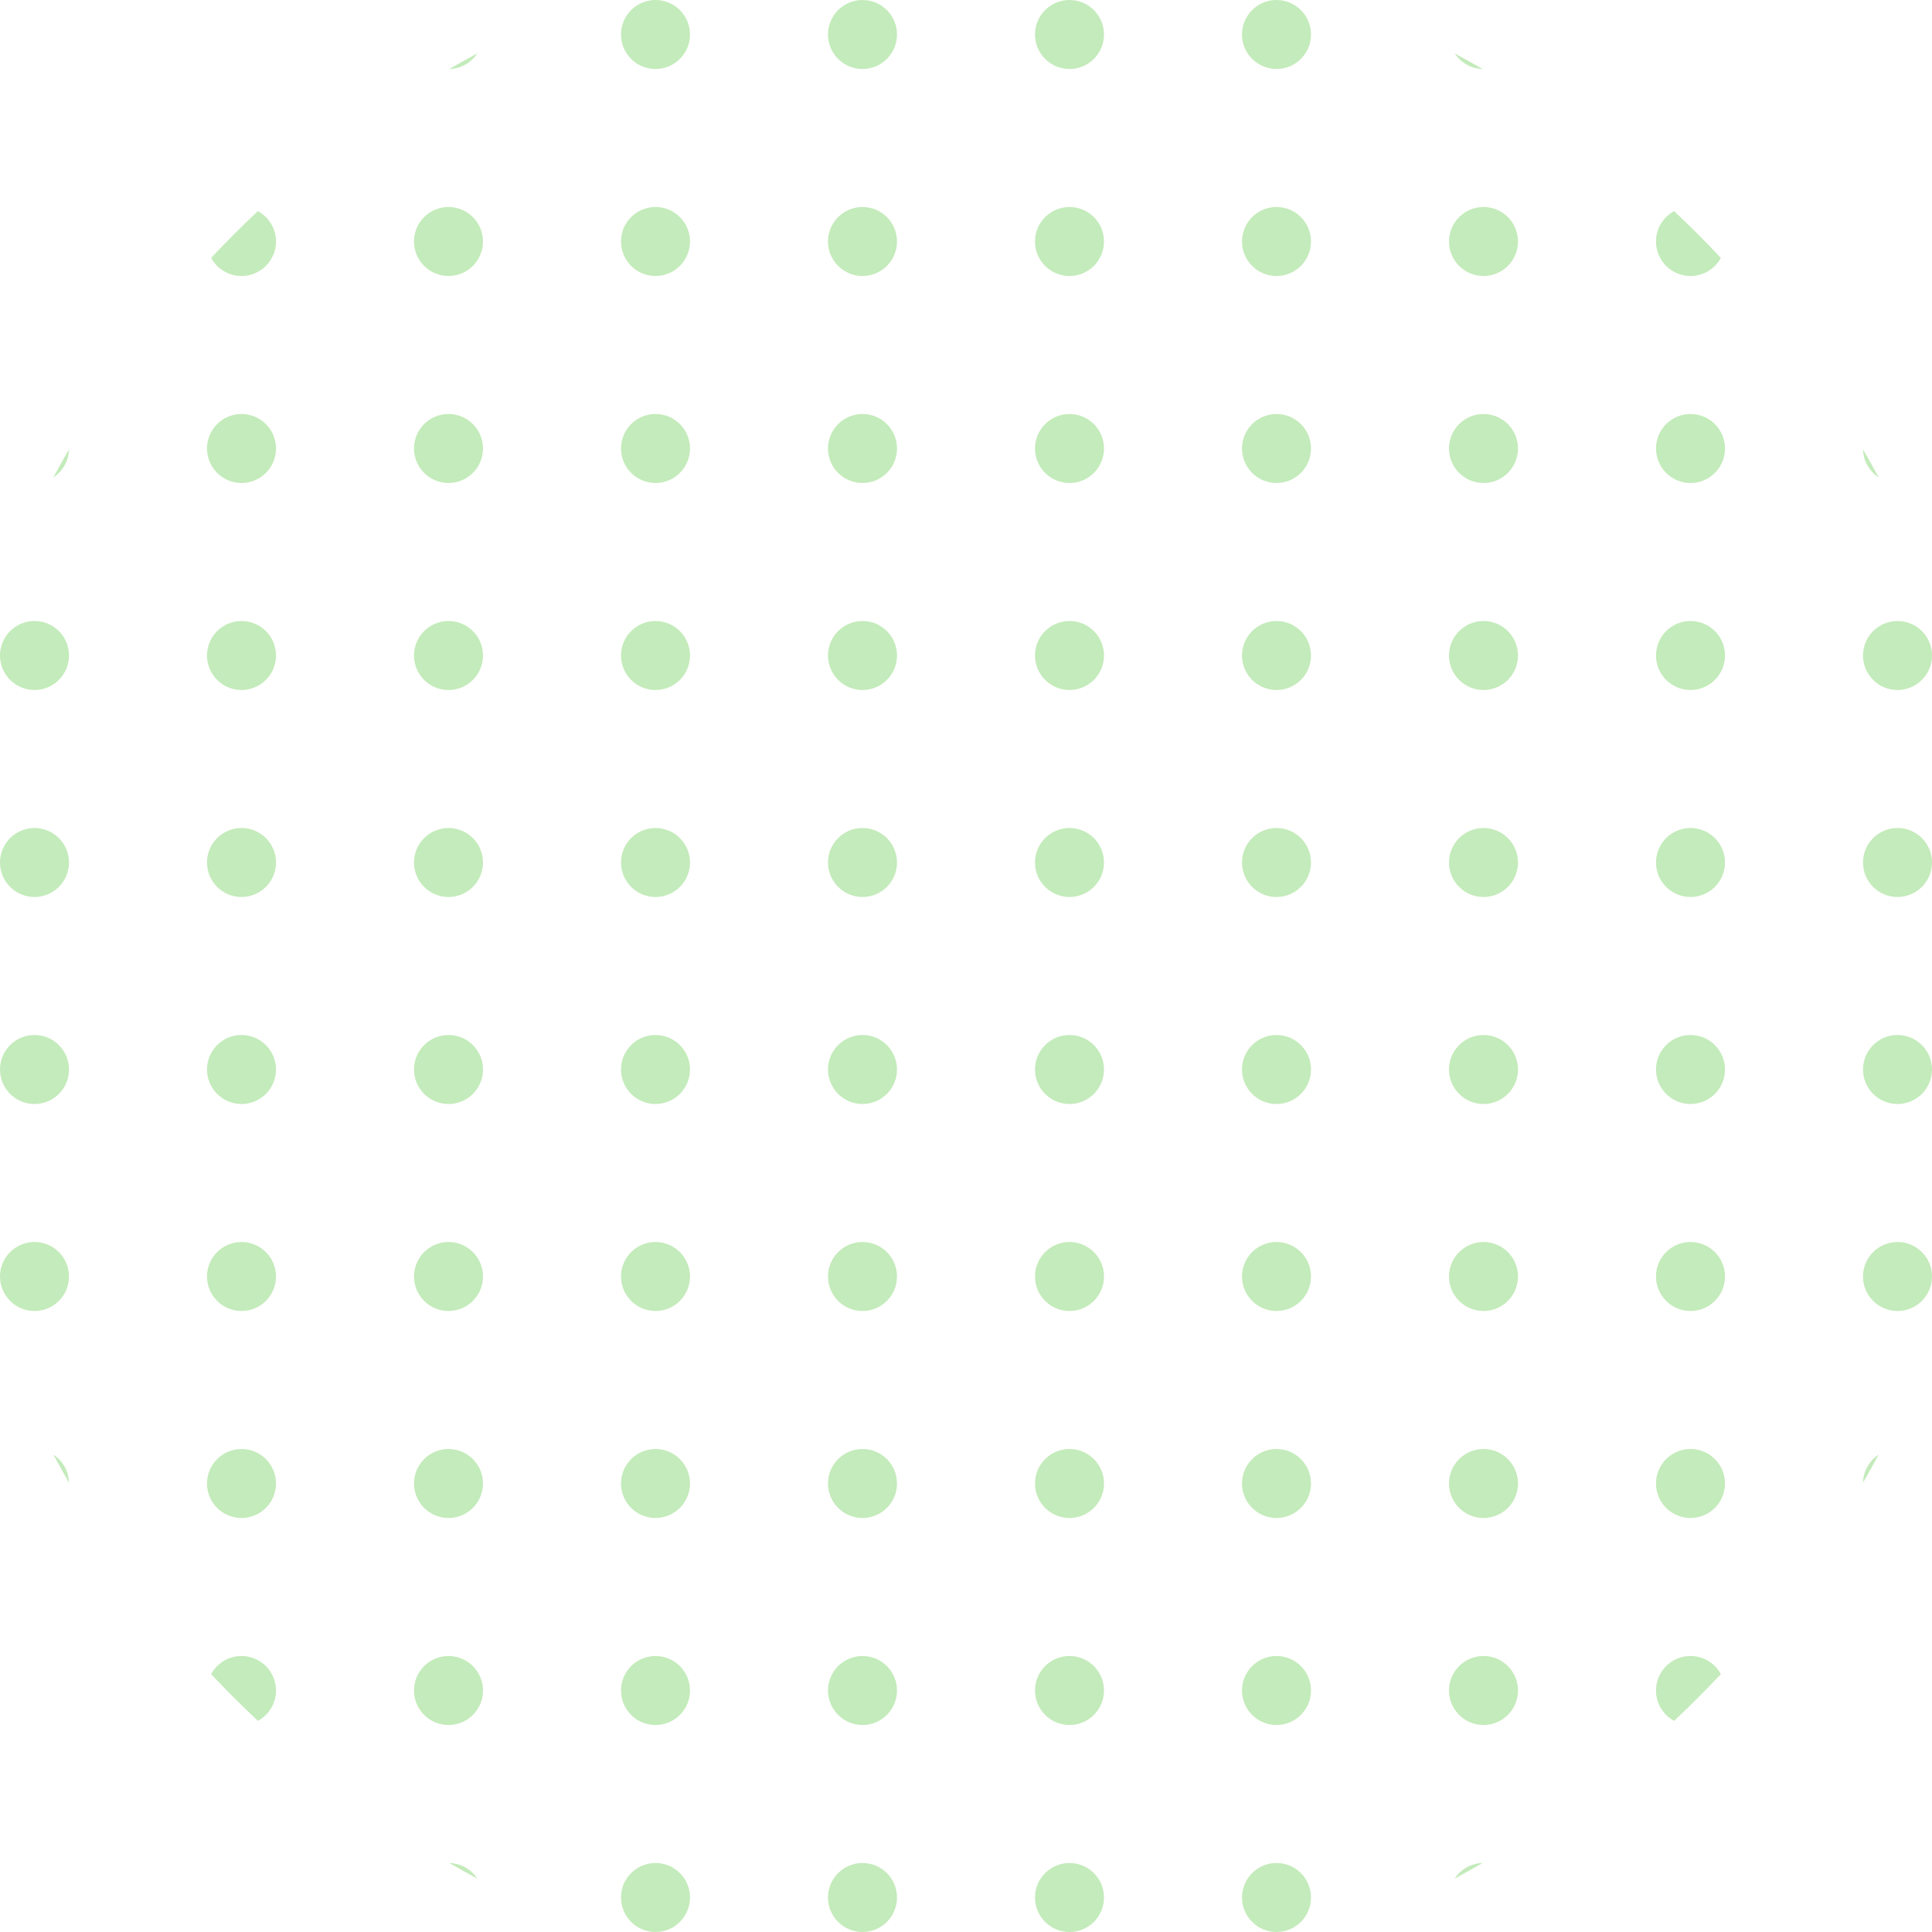 <svg width="251" height="251" viewBox="0 0 251 251" fill="none" xmlns="http://www.w3.org/2000/svg">
<path d="M242.037 58.374C242.732 59.578 243.409 60.794 244.067 62.021C242.872 61.239 242.073 59.901 242.037 58.374Z" fill="#C4EBBB"/>
<path d="M217.495 27.43C219.584 29.39 221.61 31.416 223.57 33.505C222.812 34.906 221.329 35.857 219.625 35.857C217.15 35.857 215.143 33.85 215.143 31.375C215.143 29.671 216.094 28.188 217.495 27.43Z" fill="#C4EBBB"/>
<path d="M188.979 6.933C190.206 7.591 191.422 8.268 192.626 8.963C191.099 8.927 189.761 8.128 188.979 6.933Z" fill="#C4EBBB"/>
<path d="M58.374 8.963C59.578 8.268 60.794 7.591 62.021 6.933C61.239 8.128 59.901 8.927 58.374 8.963Z" fill="#C4EBBB"/>
<path d="M27.43 33.505C29.39 31.416 31.416 29.39 33.505 27.43C34.906 28.188 35.857 29.671 35.857 31.375C35.857 33.85 33.85 35.857 31.375 35.857C29.671 35.857 28.188 34.906 27.43 33.505Z" fill="#C4EBBB"/>
<path d="M6.933 62.021C7.591 60.794 8.268 59.578 8.963 58.374C8.927 59.901 8.128 61.239 6.933 62.021Z" fill="#C4EBBB"/>
<path d="M244.067 188.979C243.409 190.206 242.732 191.422 242.037 192.626C242.073 191.099 242.872 189.761 244.067 188.979Z" fill="#C4EBBB"/>
<path d="M223.57 217.495C222.812 216.094 221.329 215.143 219.625 215.143C217.15 215.143 215.143 217.15 215.143 219.625C215.143 221.329 216.094 222.812 217.495 223.57C219.584 221.61 221.61 219.584 223.57 217.495Z" fill="#C4EBBB"/>
<path d="M192.626 242.037C191.099 242.073 189.761 242.872 188.979 244.067C190.206 243.409 191.422 242.732 192.626 242.037Z" fill="#C4EBBB"/>
<path d="M62.021 244.067C61.239 242.872 59.901 242.073 58.374 242.037C59.578 242.732 60.794 243.409 62.021 244.067Z" fill="#C4EBBB"/>
<path d="M33.505 223.57C34.906 222.812 35.857 221.329 35.857 219.625C35.857 217.15 33.85 215.143 31.375 215.143C29.671 215.143 28.188 216.094 27.43 217.495C29.39 219.584 31.416 221.61 33.505 223.57Z" fill="#C4EBBB"/>
<path d="M8.963 192.626C8.927 191.099 8.128 189.761 6.933 188.979C7.591 190.206 8.268 191.422 8.963 192.626Z" fill="#C4EBBB"/>
<path d="M89.643 4.482C89.643 6.958 87.636 8.964 85.161 8.964C82.685 8.964 80.679 6.958 80.679 4.482C80.679 2.007 82.685 0 85.161 0C87.636 0 89.643 2.007 89.643 4.482Z" fill="#C4EBBB"/>
<path d="M116.536 4.482C116.536 6.958 114.529 8.964 112.054 8.964C109.578 8.964 107.571 6.958 107.571 4.482C107.571 2.007 109.578 0 112.054 0C114.529 0 116.536 2.007 116.536 4.482Z" fill="#C4EBBB"/>
<path d="M143.429 4.482C143.429 6.958 141.422 8.964 138.946 8.964C136.471 8.964 134.464 6.958 134.464 4.482C134.464 2.007 136.471 0 138.946 0C141.422 0 143.429 2.007 143.429 4.482Z" fill="#C4EBBB"/>
<path d="M170.321 4.482C170.321 6.958 168.315 8.964 165.839 8.964C163.364 8.964 161.357 6.958 161.357 4.482C161.357 2.007 163.364 0 165.839 0C168.315 0 170.321 2.007 170.321 4.482Z" fill="#C4EBBB"/>
<path d="M62.75 31.375C62.75 33.85 60.743 35.857 58.268 35.857C55.792 35.857 53.786 33.85 53.786 31.375C53.786 28.9 55.792 26.893 58.268 26.893C60.743 26.893 62.75 28.9 62.75 31.375Z" fill="#C4EBBB"/>
<path d="M89.643 31.375C89.643 33.85 87.636 35.857 85.161 35.857C82.685 35.857 80.679 33.85 80.679 31.375C80.679 28.9 82.685 26.893 85.161 26.893C87.636 26.893 89.643 28.9 89.643 31.375Z" fill="#C4EBBB"/>
<path d="M116.536 31.375C116.536 33.85 114.529 35.857 112.054 35.857C109.578 35.857 107.571 33.85 107.571 31.375C107.571 28.9 109.578 26.893 112.054 26.893C114.529 26.893 116.536 28.9 116.536 31.375Z" fill="#C4EBBB"/>
<path d="M143.429 31.375C143.429 33.85 141.422 35.857 138.946 35.857C136.471 35.857 134.464 33.85 134.464 31.375C134.464 28.9 136.471 26.893 138.946 26.893C141.422 26.893 143.429 28.9 143.429 31.375Z" fill="#C4EBBB"/>
<path d="M170.321 31.375C170.321 33.85 168.315 35.857 165.839 35.857C163.364 35.857 161.357 33.85 161.357 31.375C161.357 28.9 163.364 26.893 165.839 26.893C168.315 26.893 170.321 28.9 170.321 31.375Z" fill="#C4EBBB"/>
<path d="M197.214 31.375C197.214 33.85 195.208 35.857 192.732 35.857C190.257 35.857 188.25 33.85 188.25 31.375C188.25 28.9 190.257 26.893 192.732 26.893C195.208 26.893 197.214 28.9 197.214 31.375Z" fill="#C4EBBB"/>
<path d="M35.857 58.268C35.857 60.743 33.85 62.75 31.375 62.75C28.9 62.75 26.893 60.743 26.893 58.268C26.893 55.792 28.9 53.786 31.375 53.786C33.85 53.786 35.857 55.792 35.857 58.268Z" fill="#C4EBBB"/>
<path d="M62.75 58.268C62.75 60.743 60.743 62.75 58.268 62.75C55.792 62.75 53.786 60.743 53.786 58.268C53.786 55.792 55.792 53.786 58.268 53.786C60.743 53.786 62.75 55.792 62.75 58.268Z" fill="#C4EBBB"/>
<path d="M89.643 58.268C89.643 60.743 87.636 62.75 85.161 62.75C82.685 62.75 80.679 60.743 80.679 58.268C80.679 55.792 82.685 53.786 85.161 53.786C87.636 53.786 89.643 55.792 89.643 58.268Z" fill="#C4EBBB"/>
<path d="M116.536 58.268C116.536 60.743 114.529 62.75 112.054 62.75C109.578 62.75 107.571 60.743 107.571 58.268C107.571 55.792 109.578 53.786 112.054 53.786C114.529 53.786 116.536 55.792 116.536 58.268Z" fill="#C4EBBB"/>
<path d="M143.429 58.268C143.429 60.743 141.422 62.75 138.946 62.75C136.471 62.75 134.464 60.743 134.464 58.268C134.464 55.792 136.471 53.786 138.946 53.786C141.422 53.786 143.429 55.792 143.429 58.268Z" fill="#C4EBBB"/>
<path d="M170.321 58.268C170.321 60.743 168.315 62.75 165.839 62.75C163.364 62.75 161.357 60.743 161.357 58.268C161.357 55.792 163.364 53.786 165.839 53.786C168.315 53.786 170.321 55.792 170.321 58.268Z" fill="#C4EBBB"/>
<path d="M197.214 58.268C197.214 60.743 195.208 62.75 192.732 62.75C190.257 62.75 188.25 60.743 188.25 58.268C188.25 55.792 190.257 53.786 192.732 53.786C195.208 53.786 197.214 55.792 197.214 58.268Z" fill="#C4EBBB"/>
<path d="M224.107 58.268C224.107 60.743 222.1 62.75 219.625 62.75C217.15 62.75 215.143 60.743 215.143 58.268C215.143 55.792 217.15 53.786 219.625 53.786C222.1 53.786 224.107 55.792 224.107 58.268Z" fill="#C4EBBB"/>
<path d="M8.964 85.161C8.964 87.636 6.958 89.643 4.482 89.643C2.007 89.643 0 87.636 0 85.161C0 82.685 2.007 80.679 4.482 80.679C6.958 80.679 8.964 82.685 8.964 85.161Z" fill="#C4EBBB"/>
<path d="M35.857 85.161C35.857 87.636 33.85 89.643 31.375 89.643C28.9 89.643 26.893 87.636 26.893 85.161C26.893 82.685 28.9 80.679 31.375 80.679C33.85 80.679 35.857 82.685 35.857 85.161Z" fill="#C4EBBB"/>
<path d="M62.75 85.161C62.75 87.636 60.743 89.643 58.268 89.643C55.792 89.643 53.786 87.636 53.786 85.161C53.786 82.685 55.792 80.679 58.268 80.679C60.743 80.679 62.75 82.685 62.75 85.161Z" fill="#C4EBBB"/>
<path d="M89.643 85.161C89.643 87.636 87.636 89.643 85.161 89.643C82.685 89.643 80.679 87.636 80.679 85.161C80.679 82.685 82.685 80.679 85.161 80.679C87.636 80.679 89.643 82.685 89.643 85.161Z" fill="#C4EBBB"/>
<path d="M116.536 85.161C116.536 87.636 114.529 89.643 112.054 89.643C109.578 89.643 107.571 87.636 107.571 85.161C107.571 82.685 109.578 80.679 112.054 80.679C114.529 80.679 116.536 82.685 116.536 85.161Z" fill="#C4EBBB"/>
<path d="M143.429 85.161C143.429 87.636 141.422 89.643 138.946 89.643C136.471 89.643 134.464 87.636 134.464 85.161C134.464 82.685 136.471 80.679 138.946 80.679C141.422 80.679 143.429 82.685 143.429 85.161Z" fill="#C4EBBB"/>
<path d="M170.321 85.161C170.321 87.636 168.315 89.643 165.839 89.643C163.364 89.643 161.357 87.636 161.357 85.161C161.357 82.685 163.364 80.679 165.839 80.679C168.315 80.679 170.321 82.685 170.321 85.161Z" fill="#C4EBBB"/>
<path d="M197.214 85.161C197.214 87.636 195.208 89.643 192.732 89.643C190.257 89.643 188.25 87.636 188.25 85.161C188.25 82.685 190.257 80.679 192.732 80.679C195.208 80.679 197.214 82.685 197.214 85.161Z" fill="#C4EBBB"/>
<path d="M224.107 85.161C224.107 87.636 222.1 89.643 219.625 89.643C217.15 89.643 215.143 87.636 215.143 85.161C215.143 82.685 217.15 80.679 219.625 80.679C222.1 80.679 224.107 82.685 224.107 85.161Z" fill="#C4EBBB"/>
<path d="M251 85.161C251 87.636 248.993 89.643 246.518 89.643C244.042 89.643 242.036 87.636 242.036 85.161C242.036 82.685 244.042 80.679 246.518 80.679C248.993 80.679 251 82.685 251 85.161Z" fill="#C4EBBB"/>
<path d="M8.964 112.054C8.964 114.529 6.958 116.536 4.482 116.536C2.007 116.536 0 114.529 0 112.054C0 109.578 2.007 107.571 4.482 107.571C6.958 107.571 8.964 109.578 8.964 112.054Z" fill="#C4EBBB"/>
<path d="M35.857 112.054C35.857 114.529 33.85 116.536 31.375 116.536C28.9 116.536 26.893 114.529 26.893 112.054C26.893 109.578 28.9 107.571 31.375 107.571C33.85 107.571 35.857 109.578 35.857 112.054Z" fill="#C4EBBB"/>
<path d="M62.75 112.054C62.75 114.529 60.743 116.536 58.268 116.536C55.792 116.536 53.786 114.529 53.786 112.054C53.786 109.578 55.792 107.571 58.268 107.571C60.743 107.571 62.75 109.578 62.75 112.054Z" fill="#C4EBBB"/>
<path d="M89.643 112.054C89.643 114.529 87.636 116.536 85.161 116.536C82.685 116.536 80.679 114.529 80.679 112.054C80.679 109.578 82.685 107.571 85.161 107.571C87.636 107.571 89.643 109.578 89.643 112.054Z" fill="#C4EBBB"/>
<path d="M116.536 112.054C116.536 114.529 114.529 116.536 112.054 116.536C109.578 116.536 107.571 114.529 107.571 112.054C107.571 109.578 109.578 107.571 112.054 107.571C114.529 107.571 116.536 109.578 116.536 112.054Z" fill="#C4EBBB"/>
<path d="M143.429 112.054C143.429 114.529 141.422 116.536 138.946 116.536C136.471 116.536 134.464 114.529 134.464 112.054C134.464 109.578 136.471 107.571 138.946 107.571C141.422 107.571 143.429 109.578 143.429 112.054Z" fill="#C4EBBB"/>
<path d="M170.321 112.054C170.321 114.529 168.315 116.536 165.839 116.536C163.364 116.536 161.357 114.529 161.357 112.054C161.357 109.578 163.364 107.571 165.839 107.571C168.315 107.571 170.321 109.578 170.321 112.054Z" fill="#C4EBBB"/>
<path d="M197.214 112.054C197.214 114.529 195.208 116.536 192.732 116.536C190.257 116.536 188.25 114.529 188.25 112.054C188.25 109.578 190.257 107.571 192.732 107.571C195.208 107.571 197.214 109.578 197.214 112.054Z" fill="#C4EBBB"/>
<path d="M224.107 112.054C224.107 114.529 222.1 116.536 219.625 116.536C217.15 116.536 215.143 114.529 215.143 112.054C215.143 109.578 217.15 107.571 219.625 107.571C222.1 107.571 224.107 109.578 224.107 112.054Z" fill="#C4EBBB"/>
<path d="M251 112.054C251 114.529 248.993 116.536 246.518 116.536C244.042 116.536 242.036 114.529 242.036 112.054C242.036 109.578 244.042 107.571 246.518 107.571C248.993 107.571 251 109.578 251 112.054Z" fill="#C4EBBB"/>
<path d="M8.964 138.946C8.964 141.422 6.958 143.429 4.482 143.429C2.007 143.429 0 141.422 0 138.946C0 136.471 2.007 134.464 4.482 134.464C6.958 134.464 8.964 136.471 8.964 138.946Z" fill="#C4EBBB"/>
<path d="M35.857 138.946C35.857 141.422 33.85 143.429 31.375 143.429C28.9 143.429 26.893 141.422 26.893 138.946C26.893 136.471 28.9 134.464 31.375 134.464C33.85 134.464 35.857 136.471 35.857 138.946Z" fill="#C4EBBB"/>
<path d="M62.75 138.946C62.75 141.422 60.743 143.429 58.268 143.429C55.792 143.429 53.786 141.422 53.786 138.946C53.786 136.471 55.792 134.464 58.268 134.464C60.743 134.464 62.75 136.471 62.75 138.946Z" fill="#C4EBBB"/>
<path d="M89.643 138.946C89.643 141.422 87.636 143.429 85.161 143.429C82.685 143.429 80.679 141.422 80.679 138.946C80.679 136.471 82.685 134.464 85.161 134.464C87.636 134.464 89.643 136.471 89.643 138.946Z" fill="#C4EBBB"/>
<path d="M116.536 138.946C116.536 141.422 114.529 143.429 112.054 143.429C109.578 143.429 107.571 141.422 107.571 138.946C107.571 136.471 109.578 134.464 112.054 134.464C114.529 134.464 116.536 136.471 116.536 138.946Z" fill="#C4EBBB"/>
<path d="M143.429 138.946C143.429 141.422 141.422 143.429 138.946 143.429C136.471 143.429 134.464 141.422 134.464 138.946C134.464 136.471 136.471 134.464 138.946 134.464C141.422 134.464 143.429 136.471 143.429 138.946Z" fill="#C4EBBB"/>
<path d="M170.321 138.946C170.321 141.422 168.315 143.429 165.839 143.429C163.364 143.429 161.357 141.422 161.357 138.946C161.357 136.471 163.364 134.464 165.839 134.464C168.315 134.464 170.321 136.471 170.321 138.946Z" fill="#C4EBBB"/>
<path d="M197.214 138.946C197.214 141.422 195.208 143.429 192.732 143.429C190.257 143.429 188.25 141.422 188.25 138.946C188.25 136.471 190.257 134.464 192.732 134.464C195.208 134.464 197.214 136.471 197.214 138.946Z" fill="#C4EBBB"/>
<path d="M224.107 138.946C224.107 141.422 222.1 143.429 219.625 143.429C217.15 143.429 215.143 141.422 215.143 138.946C215.143 136.471 217.15 134.464 219.625 134.464C222.1 134.464 224.107 136.471 224.107 138.946Z" fill="#C4EBBB"/>
<path d="M251 138.946C251 141.422 248.993 143.429 246.518 143.429C244.042 143.429 242.036 141.422 242.036 138.946C242.036 136.471 244.042 134.464 246.518 134.464C248.993 134.464 251 136.471 251 138.946Z" fill="#C4EBBB"/>
<path d="M8.964 165.839C8.964 168.315 6.958 170.321 4.482 170.321C2.007 170.321 0 168.315 0 165.839C0 163.364 2.007 161.357 4.482 161.357C6.958 161.357 8.964 163.364 8.964 165.839Z" fill="#C4EBBB"/>
<path d="M35.857 165.839C35.857 168.315 33.85 170.321 31.375 170.321C28.9 170.321 26.893 168.315 26.893 165.839C26.893 163.364 28.9 161.357 31.375 161.357C33.85 161.357 35.857 163.364 35.857 165.839Z" fill="#C4EBBB"/>
<path d="M62.75 165.839C62.75 168.315 60.743 170.321 58.268 170.321C55.792 170.321 53.786 168.315 53.786 165.839C53.786 163.364 55.792 161.357 58.268 161.357C60.743 161.357 62.75 163.364 62.75 165.839Z" fill="#C4EBBB"/>
<path d="M89.643 165.839C89.643 168.315 87.636 170.321 85.161 170.321C82.685 170.321 80.679 168.315 80.679 165.839C80.679 163.364 82.685 161.357 85.161 161.357C87.636 161.357 89.643 163.364 89.643 165.839Z" fill="#C4EBBB"/>
<path d="M116.536 165.839C116.536 168.315 114.529 170.321 112.054 170.321C109.578 170.321 107.571 168.315 107.571 165.839C107.571 163.364 109.578 161.357 112.054 161.357C114.529 161.357 116.536 163.364 116.536 165.839Z" fill="#C4EBBB"/>
<path d="M143.429 165.839C143.429 168.315 141.422 170.321 138.946 170.321C136.471 170.321 134.464 168.315 134.464 165.839C134.464 163.364 136.471 161.357 138.946 161.357C141.422 161.357 143.429 163.364 143.429 165.839Z" fill="#C4EBBB"/>
<path d="M170.321 165.839C170.321 168.315 168.315 170.321 165.839 170.321C163.364 170.321 161.357 168.315 161.357 165.839C161.357 163.364 163.364 161.357 165.839 161.357C168.315 161.357 170.321 163.364 170.321 165.839Z" fill="#C4EBBB"/>
<path d="M197.214 165.839C197.214 168.315 195.208 170.321 192.732 170.321C190.257 170.321 188.25 168.315 188.25 165.839C188.25 163.364 190.257 161.357 192.732 161.357C195.208 161.357 197.214 163.364 197.214 165.839Z" fill="#C4EBBB"/>
<path d="M224.107 165.839C224.107 168.315 222.1 170.321 219.625 170.321C217.15 170.321 215.143 168.315 215.143 165.839C215.143 163.364 217.15 161.357 219.625 161.357C222.1 161.357 224.107 163.364 224.107 165.839Z" fill="#C4EBBB"/>
<path d="M251 165.839C251 168.315 248.993 170.321 246.518 170.321C244.042 170.321 242.036 168.315 242.036 165.839C242.036 163.364 244.042 161.357 246.518 161.357C248.993 161.357 251 163.364 251 165.839Z" fill="#C4EBBB"/>
<path d="M35.857 192.732C35.857 195.208 33.85 197.214 31.375 197.214C28.9 197.214 26.893 195.208 26.893 192.732C26.893 190.257 28.9 188.25 31.375 188.25C33.85 188.25 35.857 190.257 35.857 192.732Z" fill="#C4EBBB"/>
<path d="M62.75 192.732C62.75 195.208 60.743 197.214 58.268 197.214C55.792 197.214 53.786 195.208 53.786 192.732C53.786 190.257 55.792 188.25 58.268 188.25C60.743 188.25 62.75 190.257 62.75 192.732Z" fill="#C4EBBB"/>
<path d="M89.643 192.732C89.643 195.208 87.636 197.214 85.161 197.214C82.685 197.214 80.679 195.208 80.679 192.732C80.679 190.257 82.685 188.25 85.161 188.25C87.636 188.25 89.643 190.257 89.643 192.732Z" fill="#C4EBBB"/>
<path d="M116.536 192.732C116.536 195.208 114.529 197.214 112.054 197.214C109.578 197.214 107.571 195.208 107.571 192.732C107.571 190.257 109.578 188.25 112.054 188.25C114.529 188.25 116.536 190.257 116.536 192.732Z" fill="#C4EBBB"/>
<path d="M143.429 192.732C143.429 195.208 141.422 197.214 138.946 197.214C136.471 197.214 134.464 195.208 134.464 192.732C134.464 190.257 136.471 188.25 138.946 188.25C141.422 188.25 143.429 190.257 143.429 192.732Z" fill="#C4EBBB"/>
<path d="M170.321 192.732C170.321 195.208 168.315 197.214 165.839 197.214C163.364 197.214 161.357 195.208 161.357 192.732C161.357 190.257 163.364 188.25 165.839 188.25C168.315 188.25 170.321 190.257 170.321 192.732Z" fill="#C4EBBB"/>
<path d="M197.214 192.732C197.214 195.208 195.208 197.214 192.732 197.214C190.257 197.214 188.25 195.208 188.25 192.732C188.25 190.257 190.257 188.25 192.732 188.25C195.208 188.25 197.214 190.257 197.214 192.732Z" fill="#C4EBBB"/>
<path d="M224.107 192.732C224.107 195.208 222.1 197.214 219.625 197.214C217.15 197.214 215.143 195.208 215.143 192.732C215.143 190.257 217.15 188.25 219.625 188.25C222.1 188.25 224.107 190.257 224.107 192.732Z" fill="#C4EBBB"/>
<path d="M62.75 219.625C62.75 222.1 60.743 224.107 58.268 224.107C55.792 224.107 53.786 222.1 53.786 219.625C53.786 217.15 55.792 215.143 58.268 215.143C60.743 215.143 62.75 217.15 62.75 219.625Z" fill="#C4EBBB"/>
<path d="M89.643 219.625C89.643 222.1 87.636 224.107 85.161 224.107C82.685 224.107 80.679 222.1 80.679 219.625C80.679 217.15 82.685 215.143 85.161 215.143C87.636 215.143 89.643 217.15 89.643 219.625Z" fill="#C4EBBB"/>
<path d="M116.536 219.625C116.536 222.1 114.529 224.107 112.054 224.107C109.578 224.107 107.571 222.1 107.571 219.625C107.571 217.15 109.578 215.143 112.054 215.143C114.529 215.143 116.536 217.15 116.536 219.625Z" fill="#C4EBBB"/>
<path d="M143.429 219.625C143.429 222.1 141.422 224.107 138.946 224.107C136.471 224.107 134.464 222.1 134.464 219.625C134.464 217.15 136.471 215.143 138.946 215.143C141.422 215.143 143.429 217.15 143.429 219.625Z" fill="#C4EBBB"/>
<path d="M170.321 219.625C170.321 222.1 168.315 224.107 165.839 224.107C163.364 224.107 161.357 222.1 161.357 219.625C161.357 217.15 163.364 215.143 165.839 215.143C168.315 215.143 170.321 217.15 170.321 219.625Z" fill="#C4EBBB"/>
<path d="M197.214 219.625C197.214 222.1 195.208 224.107 192.732 224.107C190.257 224.107 188.25 222.1 188.25 219.625C188.25 217.15 190.257 215.143 192.732 215.143C195.208 215.143 197.214 217.15 197.214 219.625Z" fill="#C4EBBB"/>
<path d="M89.643 246.518C89.643 248.993 87.636 251 85.161 251C82.685 251 80.679 248.993 80.679 246.518C80.679 244.042 82.685 242.036 85.161 242.036C87.636 242.036 89.643 244.042 89.643 246.518Z" fill="#C4EBBB"/>
<path d="M116.536 246.518C116.536 248.993 114.529 251 112.054 251C109.578 251 107.571 248.993 107.571 246.518C107.571 244.042 109.578 242.036 112.054 242.036C114.529 242.036 116.536 244.042 116.536 246.518Z" fill="#C4EBBB"/>
<path d="M143.429 246.518C143.429 248.993 141.422 251 138.946 251C136.471 251 134.464 248.993 134.464 246.518C134.464 244.042 136.471 242.036 138.946 242.036C141.422 242.036 143.429 244.042 143.429 246.518Z" fill="#C4EBBB"/>
<path d="M170.321 246.518C170.321 248.993 168.315 251 165.839 251C163.364 251 161.357 248.993 161.357 246.518C161.357 244.042 163.364 242.036 165.839 242.036C168.315 242.036 170.321 244.042 170.321 246.518Z" fill="#C4EBBB"/>
</svg>
